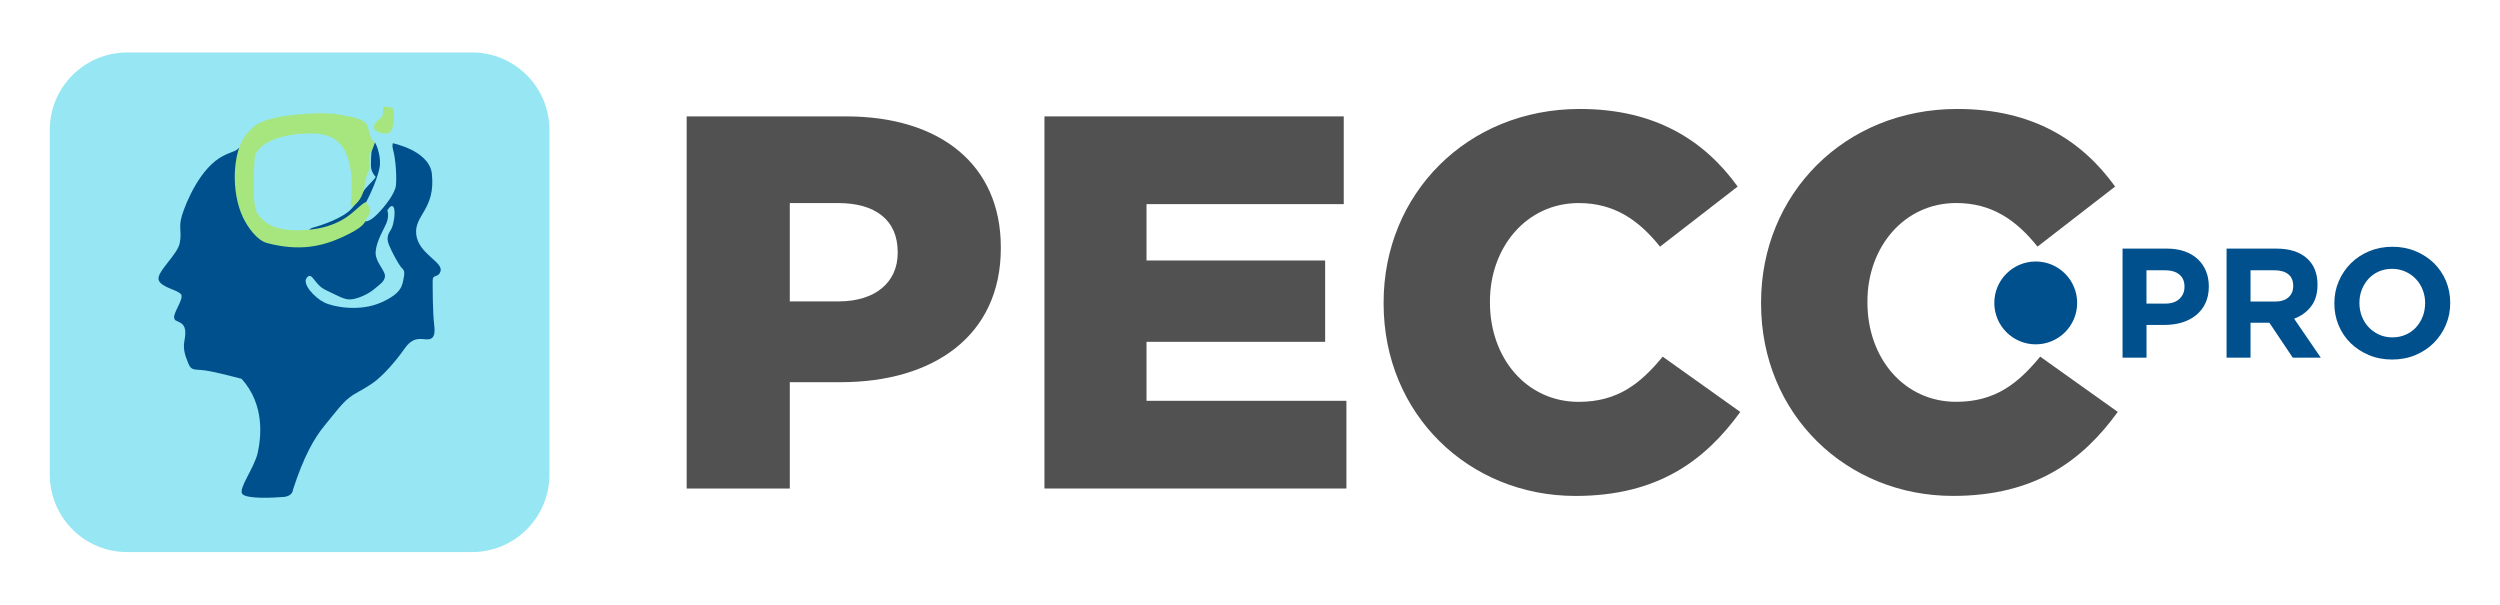 <?xml version="1.0" encoding="UTF-8"?> <svg xmlns="http://www.w3.org/2000/svg" xmlns:xlink="http://www.w3.org/1999/xlink" version="1.1" id="Capa_1" x="0px" y="0px" viewBox="0 0 703 170" style="enable-background:new 0 0 703 170;" xml:space="preserve"> <style type="text/css"> .st0{fill:#97E6F3;} .st1{fill:#A7E67F;} .st2{fill:#00508E;} .st3{fill:#515151;} </style> <g> <g> <path class="st0" d="M132.71,155.25H35.78c-12.03,0-21.78-9.75-21.78-21.78V36.53c0-12.03,9.75-21.78,21.78-21.78h96.94 c12.03,0,21.78,9.75,21.78,21.78v96.94C154.49,145.5,144.74,155.25,132.71,155.25z"></path> <g> <path class="st1" d="M107.94,30.07c0,0,2.2-0.22,2.63,0.66c0.44,0.88,0.44,6.81-1.76,6.81s-4.06-0.77-3.62-2.3 c0.44-1.54,2.2-1.76,2.41-2.85C107.83,31.28,107.61,29.96,107.94,30.07z"></path> <path class="st2" d="M117.05,65.96c-0.66-5.49,5.49-7.02,4.39-17.12c-0.39-3.55-3.73-5.76-5.93-6.81 c-2.59-1.24-5.05-1.76-5.05-1.76c-0.22,0.66,0,1.54,0,1.54c0.88,3.07,1.1,8.12,0.88,10.32c-0.22,2.2-3.07,5.93-5.27,8.12 c-2.2,2.2-3.51,2.41-4.61,1.54c-1.1-0.88-0.33-1.87,0.99-4.06s4.17-8.34,4.39-11.41c0.22-3.07-1.29-6.34-1.43-6.26 c-1.1,0.66-1.1,4.83-1.1,6.59s1.32,3.07,1.32,3.07c0,0.44-1.76,1.98-2.85,3.29c-1.1,1.32-1.54,3.07-3.95,5.71 c-2.41,2.63-8.34,4.61-10.76,5.27c-2.41,0.66-0.88,2.41,0.66,2.85c1.54,0.44-1.32,0.66-3.95,1.32c-2.63,0.66-7.9,0-13.83-5.05 c-5.93-5.05-3.66-21.67-3.66-21.67c-0.81,1.15-1.83,1.04-4.46,2.36c-6.5,3.25-10.54,13.17-11.63,16.68c-1.1,3.51,0,4.61-0.66,7.9 c-0.66,3.29-6.59,8.12-5.93,10.32s5.71,2.85,6.37,4.17s-2.41,5.27-1.98,6.59c0.29,0.86,0.22,0.44,1.76,1.32s1.54,2.63,1.1,5.05 c-0.44,2.41,0.22,4.17,1.1,6.37s1.76,1.54,4.83,1.98s10.15,2.34,10.15,2.34c6.64,7.38,5.44,16.54,4.56,20.71 c-0.88,4.17-5.49,10.1-4.39,11.63c1.1,1.54,9,1.1,11.63,0.88c2.63-0.22,2.63-1.98,2.63-1.98c3.07-9.44,5.93-14.49,9-18.22 s4.83-6.15,6.81-7.68c1.98-1.54,3.07-1.76,6.37-3.95c3.29-2.2,7.24-7.02,9.22-9.88c1.98-2.85,3.73-2.85,5.71-2.63 c1.98,0.22,3.07-0.44,2.63-3.95s-0.44-10.54-0.44-12.51c0-1.98,1.54-0.66,2.2-2.63C124.73,73.65,117.71,71.45,117.05,65.96z M113.54,78.04c-0.44,2.2-0.44,4.39-6.37,7.02c-5.93,2.63-13.29,1.32-15.98,0c-2.68-1.32-6.41-5.27-4.88-7.02 c1.54-1.76,1.98,1.98,5.27,3.51c3.29,1.54,5.27,2.85,7.24,2.63c1.98-0.22,4.83-1.54,6.37-2.85c1.54-1.32,3.07-2.2,3.07-3.73 c0-1.54-2.63-3.95-2.63-6.37c0-3.51,2.85-7.46,3.29-9.22s0-2.85,0-2.85s1.1-1.98,1.76-0.88c0.66,1.1,0,5.05-0.66,6.15 c-0.66,1.1-1.54,2.2-0.66,4.39s2.63,5.27,3.29,6.15C113.32,75.84,113.98,75.84,113.54,78.04z"></path> <path class="st1" d="M84.12,32.16c0,0,6.81-0.73,11.42,0.07c4.61,0.81,7.02,1.47,7.68,3c0.66,1.54,0.88,4.17,2.2,4.83 c0,0-0.66,2.2-1.1,2.63s-0.44,1.1-0.44,2.41c0,0,0.22,2.41-0.44,3.51c-0.66,1.1-0.88,3.73-1.1,4.61 c-0.22,0.88-0.88,3.51-3.29,4.83c0,0-0.44,0.66-0.44-0.66c0-0.93,1.52-10.73-2.41-16.24c-1.62-2.27-4.4-3.59-8.21-3.62 c-13.08-0.11-16.37,5.16-16.37,6.7s-1.1,13.39,0.88,16.02c1.98,2.63,5.05,5.05,13.83,4.39c8.78-0.66,12.51-4.61,14.27-6.15 c1.76-1.54,2.2-1.76,2.41-1.54c0.22,0.22,1.32,1.76,1.1,2.63c-0.22,0.88-1.1,1.76-1.32,2.41c-0.22,0.66-0.66,1.98-6.37,4.61 c-5.74,2.65-12.07,4.17-21.29,1.76c-2.86-0.75-5.48-4.45-6.81-7.24c-3.52-7.41-2.72-18.3,0.44-22.61 c2.41-3.29,4.03-4.11,7.24-5.05C79.4,32.49,84.12,32.16,84.12,32.16z"></path> </g> </g> <g> <g> <path class="st3" d="M193.09,32.73h44.84c26.46,0,43.5,13.6,43.5,36.77v0.3c0,24.66-18.98,37.67-44.99,37.67h-14.35v29.9h-29 V32.73z M235.84,84.75c10.31,0,16.59-5.38,16.59-13.6v-0.3c0-8.97-6.28-13.75-16.74-13.75h-13.6v27.65H235.84z"></path> <path class="st3" d="M293.7,32.73h84.16V57.4H322.4v15.85h50.23v22.87H322.4v16.59h56.21v24.66H293.7V32.73z"></path> <path class="st3" d="M389.07,85.35v-0.3c0-30.5,23.47-54.41,55.16-54.41c21.38,0,35.13,8.97,44.4,21.82L466.8,69.36 c-5.98-7.47-12.85-12.26-22.87-12.26c-14.65,0-24.96,12.41-24.96,27.65v0.3c0,15.69,10.31,27.95,24.96,27.95 c10.91,0,17.34-5.08,23.62-12.71l21.82,15.55c-9.87,13.6-23.17,23.62-46.34,23.62C413.14,139.47,389.07,116.6,389.07,85.35z"></path> <path class="st3" d="M495.21,85.35v-0.3c0-30.5,23.47-54.41,55.16-54.41c21.38,0,35.13,8.97,44.4,21.82l-21.82,16.89 c-5.98-7.47-12.85-12.26-22.87-12.26c-14.65,0-24.96,12.41-24.96,27.65v0.3c0,15.69,10.31,27.95,24.96,27.95 c10.91,0,17.34-5.08,23.62-12.71l21.82,15.55c-9.87,13.6-23.17,23.62-46.34,23.62C519.28,139.47,495.21,116.6,495.21,85.35z"></path> </g> <g> <path class="st2" d="M620.15,85.28c-0.64,1.34-1.53,2.47-2.65,3.37c-1.12,0.9-2.44,1.58-3.94,2.04c-1.5,0.45-3.12,0.68-4.84,0.68 h-5.12v9.2h-6.74V69.91h12.52c1.84,0,3.48,0.26,4.93,0.77c1.44,0.51,2.67,1.23,3.68,2.17c1.01,0.94,1.78,2.05,2.32,3.35 c0.54,1.3,0.81,2.74,0.81,4.31v0.09C621.12,82.38,620.79,83.94,620.15,85.28z M614.28,80.64c0-1.52-0.49-2.67-1.47-3.46 c-0.98-0.79-2.32-1.18-4.01-1.18h-5.21v9.37h5.34c1.69,0,3.01-0.45,3.94-1.34c0.93-0.89,1.4-1.99,1.4-3.31V80.64z"></path> <path class="st2" d="M644.72,100.57l-6.57-9.81h-5.3v9.81h-6.74V69.91h14.01c3.65,0,6.49,0.89,8.52,2.67s3.04,4.26,3.04,7.44 v0.09c0,2.48-0.61,4.5-1.82,6.07s-2.8,2.71-4.75,3.44l7.49,10.95H644.72z M644.85,80.38c0-1.46-0.47-2.55-1.4-3.28 c-0.93-0.73-2.23-1.1-3.9-1.1h-6.7v8.8h6.83c1.67,0,2.94-0.4,3.83-1.18c0.89-0.79,1.34-1.84,1.34-3.15V80.38z"></path> <path class="st2" d="M687.77,91.39c-0.82,1.91-1.95,3.59-3.39,5.04c-1.44,1.44-3.17,2.58-5.17,3.42c-2,0.83-4.18,1.25-6.55,1.25 s-4.54-0.42-6.52-1.25c-1.99-0.83-3.7-1.96-5.15-3.37c-1.44-1.42-2.57-3.08-3.37-4.99c-0.8-1.91-1.2-3.96-1.2-6.15v-0.09 c0-2.19,0.41-4.24,1.23-6.15c0.82-1.91,1.95-3.59,3.39-5.04c1.44-1.44,3.17-2.58,5.17-3.42c2-0.83,4.18-1.25,6.55-1.25 s4.54,0.42,6.52,1.25c1.99,0.83,3.7,1.96,5.15,3.37c1.44,1.42,2.57,3.08,3.37,4.99c0.8,1.91,1.2,3.96,1.2,6.15v0.09 C689,87.43,688.59,89.48,687.77,91.39z M681.95,85.24c0-1.31-0.23-2.56-0.68-3.72c-0.45-1.17-1.1-2.19-1.93-3.07 c-0.83-0.88-1.82-1.57-2.96-2.08c-1.14-0.51-2.38-0.77-3.72-0.77c-1.37,0-2.62,0.25-3.74,0.74c-1.12,0.5-2.09,1.18-2.89,2.06 c-0.8,0.87-1.43,1.89-1.88,3.04c-0.45,1.15-0.68,2.39-0.68,3.7v0.09c0,1.31,0.23,2.55,0.68,3.72c0.45,1.17,1.09,2.19,1.93,3.07 c0.83,0.88,1.81,1.57,2.93,2.08c1.12,0.51,2.37,0.77,3.74,0.77c1.34,0,2.58-0.25,3.72-0.75c1.14-0.5,2.11-1.18,2.91-2.06 c0.8-0.88,1.43-1.89,1.88-3.04c0.45-1.15,0.68-2.39,0.68-3.7V85.24z"></path> </g> <circle class="st2" cx="572.45" cy="85.18" r="11.65"></circle> </g> </g> </svg> 